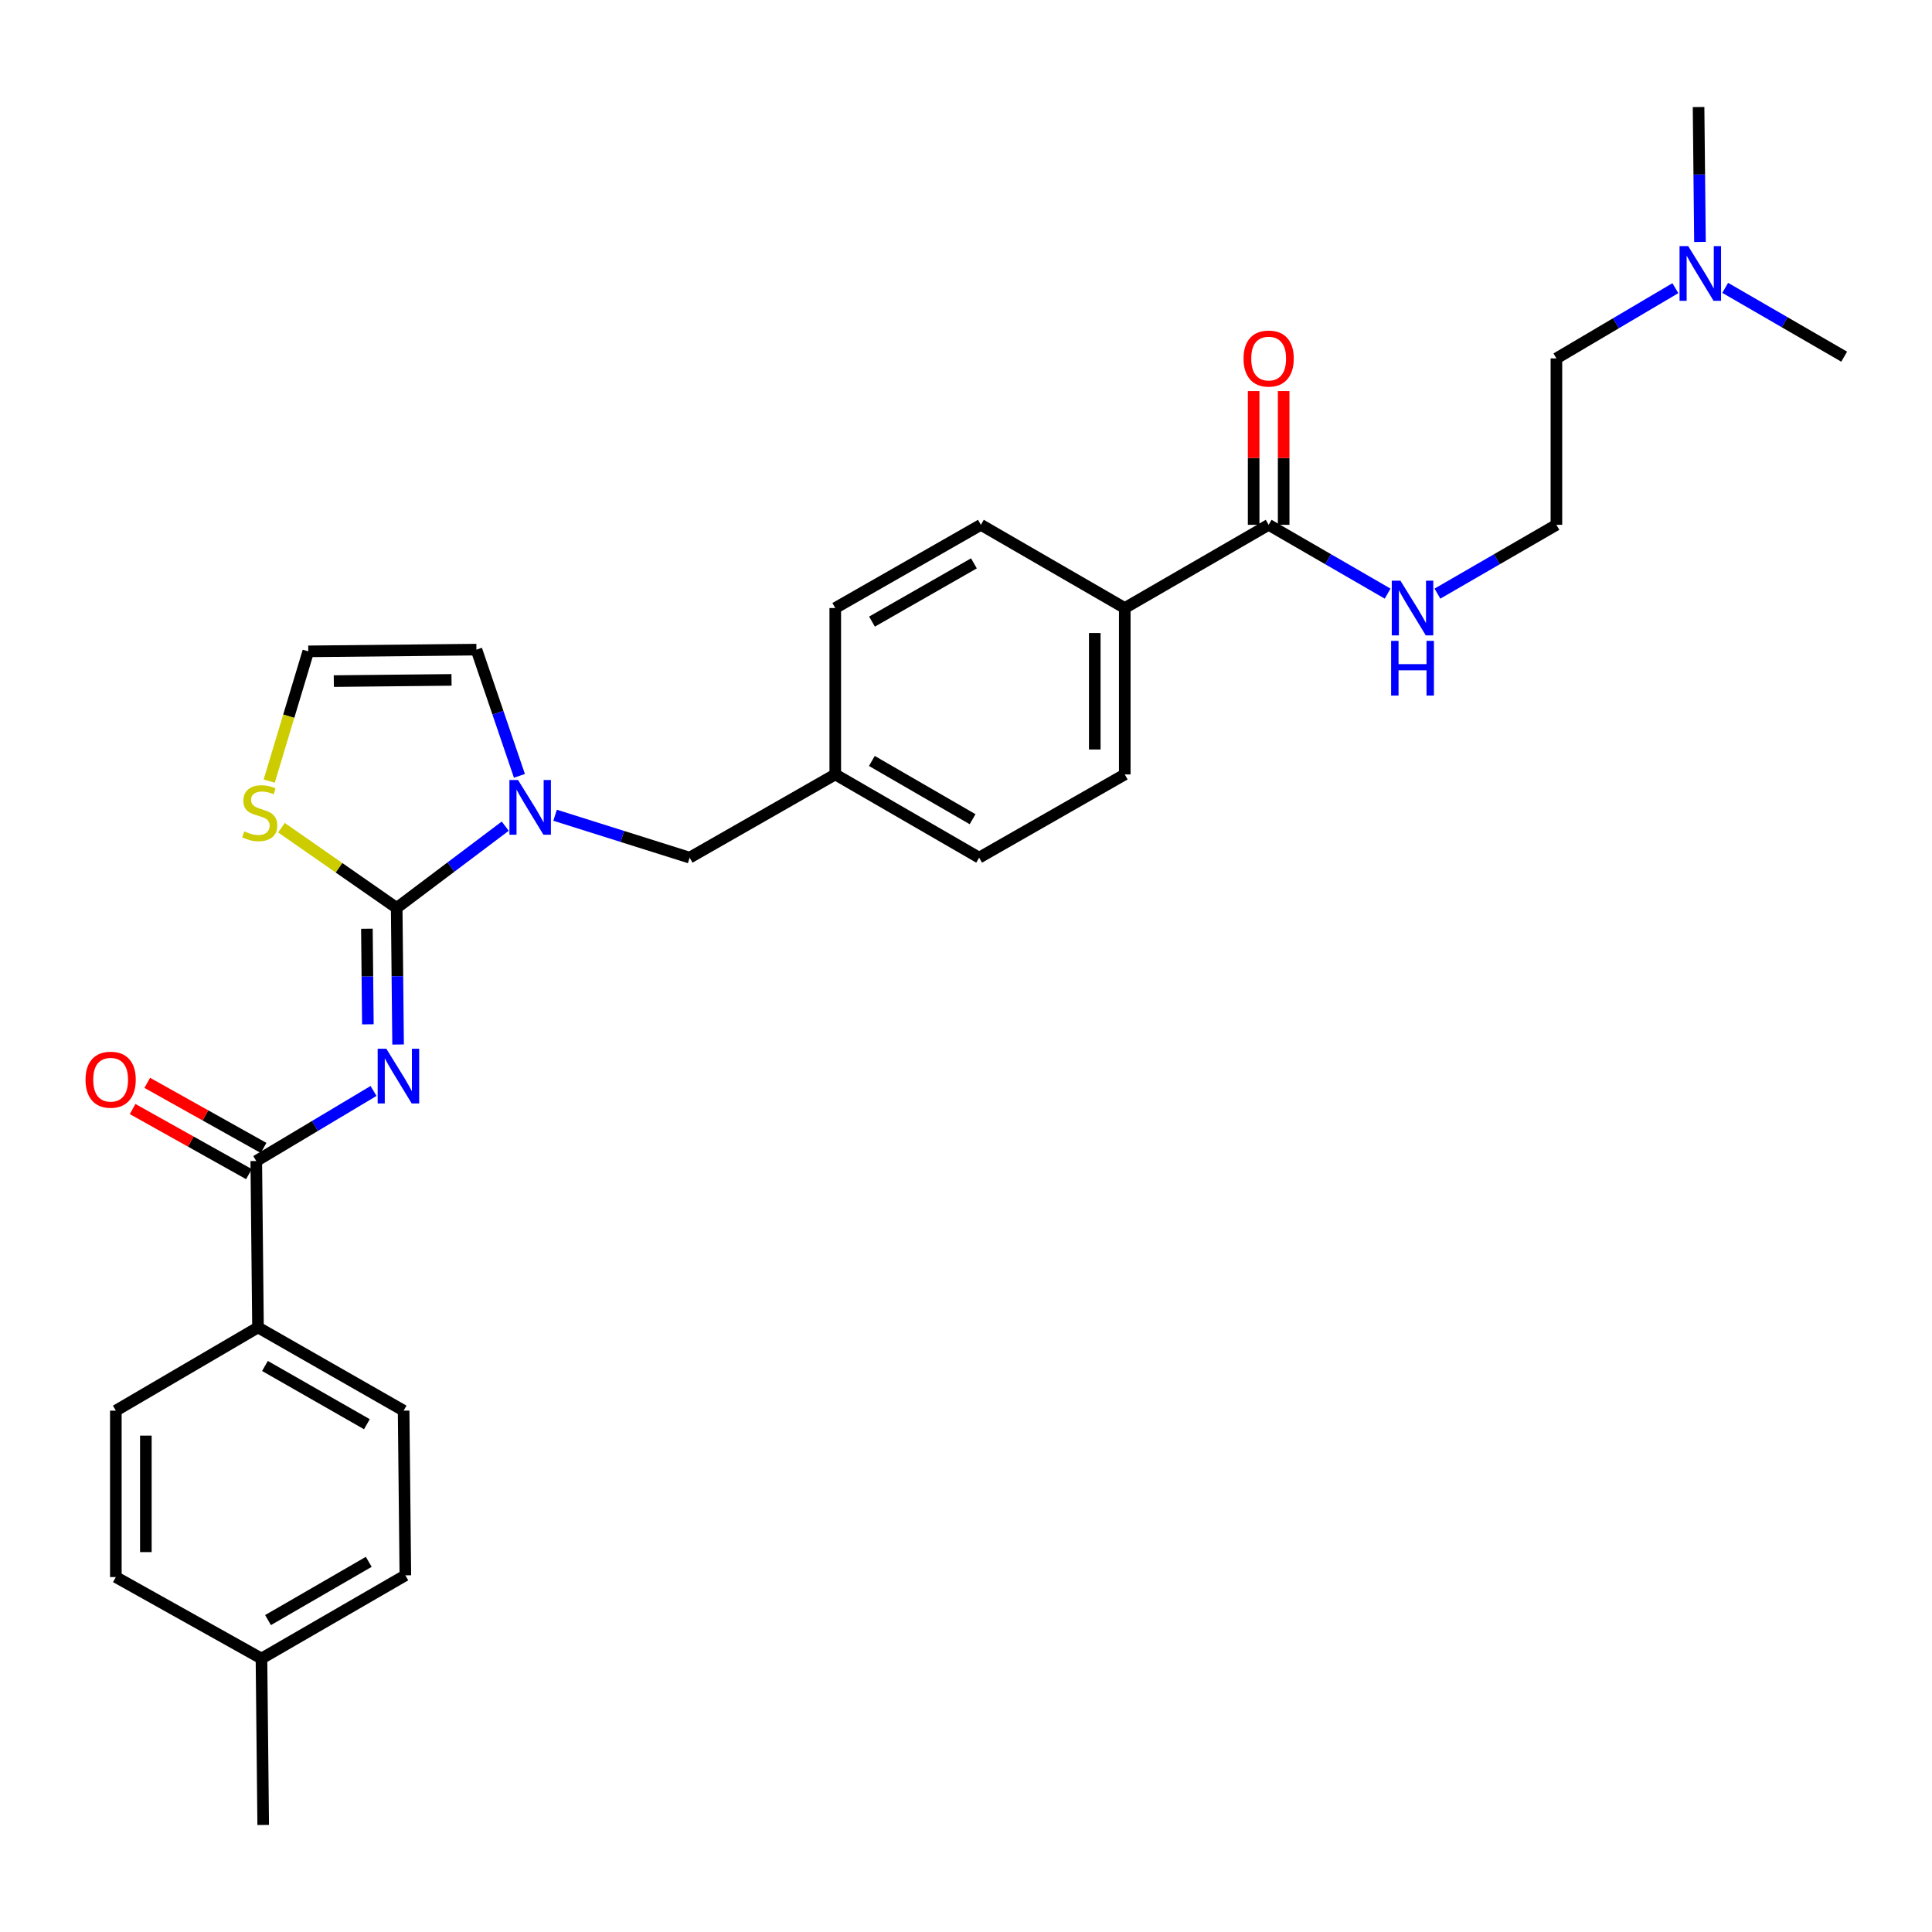 <?xml version='1.0' encoding='iso-8859-1'?>
<svg version='1.1' baseProfile='full'
              xmlns='http://www.w3.org/2000/svg'
                      xmlns:rdkit='http://www.rdkit.org/xml'
                      xmlns:xlink='http://www.w3.org/1999/xlink'
                  xml:space='preserve'
width='1000px' height='1000px' viewBox='0 0 1000 1000'>
<!-- END OF HEADER -->
<rect style='opacity:1.0;fill:#FFFFFF;stroke:none' width='1000' height='1000' x='0' y='0'> </rect>
<path class='bond-0' d='M 867.168,149.157 L 836.382,167.333' style='fill:none;fill-rule:evenodd;stroke:#0000FF;stroke-width:6px;stroke-linecap:butt;stroke-linejoin:miter;stroke-opacity:1' />
<path class='bond-0' d='M 836.382,167.333 L 805.595,185.508' style='fill:none;fill-rule:evenodd;stroke:#000000;stroke-width:6px;stroke-linecap:butt;stroke-linejoin:miter;stroke-opacity:1' />
<path class='bond-1' d='M 879.9,125.227 L 879.537,90.314' style='fill:none;fill-rule:evenodd;stroke:#0000FF;stroke-width:6px;stroke-linecap:butt;stroke-linejoin:miter;stroke-opacity:1' />
<path class='bond-1' d='M 879.537,90.314 L 879.173,55.401' style='fill:none;fill-rule:evenodd;stroke:#000000;stroke-width:6px;stroke-linecap:butt;stroke-linejoin:miter;stroke-opacity:1' />
<path class='bond-2' d='M 892.961,148.995 L 923.753,166.803' style='fill:none;fill-rule:evenodd;stroke:#0000FF;stroke-width:6px;stroke-linecap:butt;stroke-linejoin:miter;stroke-opacity:1' />
<path class='bond-2' d='M 923.753,166.803 L 954.545,184.611' style='fill:none;fill-rule:evenodd;stroke:#000000;stroke-width:6px;stroke-linecap:butt;stroke-linejoin:miter;stroke-opacity:1' />
<path class='bond-3' d='M 656.653,271.648 L 687.441,289.455' style='fill:none;fill-rule:evenodd;stroke:#000000;stroke-width:6px;stroke-linecap:butt;stroke-linejoin:miter;stroke-opacity:1' />
<path class='bond-3' d='M 687.441,289.455 L 718.229,307.262' style='fill:none;fill-rule:evenodd;stroke:#0000FF;stroke-width:6px;stroke-linecap:butt;stroke-linejoin:miter;stroke-opacity:1' />
<path class='bond-4' d='M 664.418,271.648 L 664.418,237.035' style='fill:none;fill-rule:evenodd;stroke:#000000;stroke-width:6px;stroke-linecap:butt;stroke-linejoin:miter;stroke-opacity:1' />
<path class='bond-4' d='M 664.418,237.035 L 664.418,202.421' style='fill:none;fill-rule:evenodd;stroke:#FF0000;stroke-width:6px;stroke-linecap:butt;stroke-linejoin:miter;stroke-opacity:1' />
<path class='bond-4' d='M 648.888,271.648 L 648.888,237.035' style='fill:none;fill-rule:evenodd;stroke:#000000;stroke-width:6px;stroke-linecap:butt;stroke-linejoin:miter;stroke-opacity:1' />
<path class='bond-4' d='M 648.888,237.035 L 648.888,202.421' style='fill:none;fill-rule:evenodd;stroke:#FF0000;stroke-width:6px;stroke-linecap:butt;stroke-linejoin:miter;stroke-opacity:1' />
<path class='bond-5' d='M 656.653,271.648 L 582.178,314.718' style='fill:none;fill-rule:evenodd;stroke:#000000;stroke-width:6px;stroke-linecap:butt;stroke-linejoin:miter;stroke-opacity:1' />
<path class='bond-6' d='M 744.011,307.263 L 774.803,289.455' style='fill:none;fill-rule:evenodd;stroke:#0000FF;stroke-width:6px;stroke-linecap:butt;stroke-linejoin:miter;stroke-opacity:1' />
<path class='bond-6' d='M 774.803,289.455 L 805.595,271.648' style='fill:none;fill-rule:evenodd;stroke:#000000;stroke-width:6px;stroke-linecap:butt;stroke-linejoin:miter;stroke-opacity:1' />
<path class='bond-7' d='M 805.595,185.508 L 805.595,271.648' style='fill:none;fill-rule:evenodd;stroke:#000000;stroke-width:6px;stroke-linecap:butt;stroke-linejoin:miter;stroke-opacity:1' />
<path class='bond-8' d='M 246.599,336.244 L 159.562,337.142' style='fill:none;fill-rule:evenodd;stroke:#000000;stroke-width:6px;stroke-linecap:butt;stroke-linejoin:miter;stroke-opacity:1' />
<path class='bond-8' d='M 233.704,351.908 L 172.778,352.536' style='fill:none;fill-rule:evenodd;stroke:#000000;stroke-width:6px;stroke-linecap:butt;stroke-linejoin:miter;stroke-opacity:1' />
<path class='bond-9' d='M 246.599,336.244 L 257.728,368.913' style='fill:none;fill-rule:evenodd;stroke:#000000;stroke-width:6px;stroke-linecap:butt;stroke-linejoin:miter;stroke-opacity:1' />
<path class='bond-9' d='M 257.728,368.913 L 268.857,401.581' style='fill:none;fill-rule:evenodd;stroke:#0000FF;stroke-width:6px;stroke-linecap:butt;stroke-linejoin:miter;stroke-opacity:1' />
<path class='bond-10' d='M 159.562,337.142 L 149.454,370.716' style='fill:none;fill-rule:evenodd;stroke:#000000;stroke-width:6px;stroke-linecap:butt;stroke-linejoin:miter;stroke-opacity:1' />
<path class='bond-10' d='M 149.454,370.716 L 139.345,404.291' style='fill:none;fill-rule:evenodd;stroke:#CCCC00;stroke-width:6px;stroke-linecap:butt;stroke-linejoin:miter;stroke-opacity:1' />
<path class='bond-11' d='M 145.677,428.415 L 175.501,449.178' style='fill:none;fill-rule:evenodd;stroke:#CCCC00;stroke-width:6px;stroke-linecap:butt;stroke-linejoin:miter;stroke-opacity:1' />
<path class='bond-11' d='M 175.501,449.178 L 205.324,469.941' style='fill:none;fill-rule:evenodd;stroke:#000000;stroke-width:6px;stroke-linecap:butt;stroke-linejoin:miter;stroke-opacity:1' />
<path class='bond-12' d='M 205.324,469.941 L 233.418,448.779' style='fill:none;fill-rule:evenodd;stroke:#000000;stroke-width:6px;stroke-linecap:butt;stroke-linejoin:miter;stroke-opacity:1' />
<path class='bond-12' d='M 233.418,448.779 L 261.513,427.617' style='fill:none;fill-rule:evenodd;stroke:#0000FF;stroke-width:6px;stroke-linecap:butt;stroke-linejoin:miter;stroke-opacity:1' />
<path class='bond-13' d='M 205.324,469.941 L 205.688,505.291' style='fill:none;fill-rule:evenodd;stroke:#000000;stroke-width:6px;stroke-linecap:butt;stroke-linejoin:miter;stroke-opacity:1' />
<path class='bond-13' d='M 205.688,505.291 L 206.053,540.642' style='fill:none;fill-rule:evenodd;stroke:#0000FF;stroke-width:6px;stroke-linecap:butt;stroke-linejoin:miter;stroke-opacity:1' />
<path class='bond-13' d='M 189.904,480.706 L 190.159,505.451' style='fill:none;fill-rule:evenodd;stroke:#000000;stroke-width:6px;stroke-linecap:butt;stroke-linejoin:miter;stroke-opacity:1' />
<path class='bond-13' d='M 190.159,505.451 L 190.414,530.197' style='fill:none;fill-rule:evenodd;stroke:#0000FF;stroke-width:6px;stroke-linecap:butt;stroke-linejoin:miter;stroke-opacity:1' />
<path class='bond-14' d='M 287.319,421.966 L 322.138,432.942' style='fill:none;fill-rule:evenodd;stroke:#0000FF;stroke-width:6px;stroke-linecap:butt;stroke-linejoin:miter;stroke-opacity:1' />
<path class='bond-14' d='M 322.138,432.942 L 356.958,443.919' style='fill:none;fill-rule:evenodd;stroke:#000000;stroke-width:6px;stroke-linecap:butt;stroke-linejoin:miter;stroke-opacity:1' />
<path class='bond-15' d='M 507.703,271.648 L 432.33,314.718' style='fill:none;fill-rule:evenodd;stroke:#000000;stroke-width:6px;stroke-linecap:butt;stroke-linejoin:miter;stroke-opacity:1' />
<path class='bond-15' d='M 504.102,291.592 L 451.341,321.741' style='fill:none;fill-rule:evenodd;stroke:#000000;stroke-width:6px;stroke-linecap:butt;stroke-linejoin:miter;stroke-opacity:1' />
<path class='bond-16' d='M 507.703,271.648 L 582.178,314.718' style='fill:none;fill-rule:evenodd;stroke:#000000;stroke-width:6px;stroke-linecap:butt;stroke-linejoin:miter;stroke-opacity:1' />
<path class='bond-17' d='M 432.33,314.718 L 432.33,400.849' style='fill:none;fill-rule:evenodd;stroke:#000000;stroke-width:6px;stroke-linecap:butt;stroke-linejoin:miter;stroke-opacity:1' />
<path class='bond-18' d='M 193.338,564.676 L 162.991,582.811' style='fill:none;fill-rule:evenodd;stroke:#0000FF;stroke-width:6px;stroke-linecap:butt;stroke-linejoin:miter;stroke-opacity:1' />
<path class='bond-18' d='M 162.991,582.811 L 132.643,600.945' style='fill:none;fill-rule:evenodd;stroke:#000000;stroke-width:6px;stroke-linecap:butt;stroke-linejoin:miter;stroke-opacity:1' />
<path class='bond-19' d='M 136.435,594.169 L 106.328,577.324' style='fill:none;fill-rule:evenodd;stroke:#000000;stroke-width:6px;stroke-linecap:butt;stroke-linejoin:miter;stroke-opacity:1' />
<path class='bond-19' d='M 106.328,577.324 L 76.222,560.478' style='fill:none;fill-rule:evenodd;stroke:#FF0000;stroke-width:6px;stroke-linecap:butt;stroke-linejoin:miter;stroke-opacity:1' />
<path class='bond-19' d='M 128.852,607.722 L 98.745,590.876' style='fill:none;fill-rule:evenodd;stroke:#000000;stroke-width:6px;stroke-linecap:butt;stroke-linejoin:miter;stroke-opacity:1' />
<path class='bond-19' d='M 98.745,590.876 L 68.638,574.031' style='fill:none;fill-rule:evenodd;stroke:#FF0000;stroke-width:6px;stroke-linecap:butt;stroke-linejoin:miter;stroke-opacity:1' />
<path class='bond-20' d='M 132.643,600.945 L 133.541,687.077' style='fill:none;fill-rule:evenodd;stroke:#000000;stroke-width:6px;stroke-linecap:butt;stroke-linejoin:miter;stroke-opacity:1' />
<path class='bond-21' d='M 432.33,400.849 L 506.805,443.919' style='fill:none;fill-rule:evenodd;stroke:#000000;stroke-width:6px;stroke-linecap:butt;stroke-linejoin:miter;stroke-opacity:1' />
<path class='bond-21' d='M 451.276,393.866 L 503.409,424.015' style='fill:none;fill-rule:evenodd;stroke:#000000;stroke-width:6px;stroke-linecap:butt;stroke-linejoin:miter;stroke-opacity:1' />
<path class='bond-22' d='M 432.33,400.849 L 356.958,443.919' style='fill:none;fill-rule:evenodd;stroke:#000000;stroke-width:6px;stroke-linecap:butt;stroke-linejoin:miter;stroke-opacity:1' />
<path class='bond-23' d='M 506.805,443.919 L 582.178,400.849' style='fill:none;fill-rule:evenodd;stroke:#000000;stroke-width:6px;stroke-linecap:butt;stroke-linejoin:miter;stroke-opacity:1' />
<path class='bond-24' d='M 582.178,400.849 L 582.178,314.718' style='fill:none;fill-rule:evenodd;stroke:#000000;stroke-width:6px;stroke-linecap:butt;stroke-linejoin:miter;stroke-opacity:1' />
<path class='bond-24' d='M 566.648,387.93 L 566.648,327.638' style='fill:none;fill-rule:evenodd;stroke:#000000;stroke-width:6px;stroke-linecap:butt;stroke-linejoin:miter;stroke-opacity:1' />
<path class='bond-25' d='M 133.541,687.077 L 208.913,730.147' style='fill:none;fill-rule:evenodd;stroke:#000000;stroke-width:6px;stroke-linecap:butt;stroke-linejoin:miter;stroke-opacity:1' />
<path class='bond-25' d='M 137.141,707.021 L 189.902,737.17' style='fill:none;fill-rule:evenodd;stroke:#000000;stroke-width:6px;stroke-linecap:butt;stroke-linejoin:miter;stroke-opacity:1' />
<path class='bond-26' d='M 133.541,687.077 L 59.963,730.147' style='fill:none;fill-rule:evenodd;stroke:#000000;stroke-width:6px;stroke-linecap:butt;stroke-linejoin:miter;stroke-opacity:1' />
<path class='bond-27' d='M 208.913,730.147 L 209.81,815.389' style='fill:none;fill-rule:evenodd;stroke:#000000;stroke-width:6px;stroke-linecap:butt;stroke-linejoin:miter;stroke-opacity:1' />
<path class='bond-28' d='M 59.963,730.147 L 59.963,816.287' style='fill:none;fill-rule:evenodd;stroke:#000000;stroke-width:6px;stroke-linecap:butt;stroke-linejoin:miter;stroke-opacity:1' />
<path class='bond-28' d='M 75.493,743.068 L 75.493,803.366' style='fill:none;fill-rule:evenodd;stroke:#000000;stroke-width:6px;stroke-linecap:butt;stroke-linejoin:miter;stroke-opacity:1' />
<path class='bond-29' d='M 59.963,816.287 L 135.335,858.46' style='fill:none;fill-rule:evenodd;stroke:#000000;stroke-width:6px;stroke-linecap:butt;stroke-linejoin:miter;stroke-opacity:1' />
<path class='bond-30' d='M 209.81,815.389 L 135.335,858.46' style='fill:none;fill-rule:evenodd;stroke:#000000;stroke-width:6px;stroke-linecap:butt;stroke-linejoin:miter;stroke-opacity:1' />
<path class='bond-30' d='M 190.864,808.406 L 138.732,838.555' style='fill:none;fill-rule:evenodd;stroke:#000000;stroke-width:6px;stroke-linecap:butt;stroke-linejoin:miter;stroke-opacity:1' />
<path class='bond-31' d='M 135.335,858.46 L 136.232,944.6' style='fill:none;fill-rule:evenodd;stroke:#000000;stroke-width:6px;stroke-linecap:butt;stroke-linejoin:miter;stroke-opacity:1' />
<path  class='atom-0' d='M 873.81 127.38
L 883.09 142.38
Q 884.01 143.86, 885.49 146.54
Q 886.97 149.22, 887.05 149.38
L 887.05 127.38
L 890.81 127.38
L 890.81 155.7
L 886.93 155.7
L 876.97 139.3
Q 875.81 137.38, 874.57 135.18
Q 873.37 132.98, 873.01 132.3
L 873.01 155.7
L 869.33 155.7
L 869.33 127.38
L 873.81 127.38
' fill='#0000FF'/>
<path  class='atom-2' d='M 724.86 300.558
L 734.14 315.558
Q 735.06 317.038, 736.54 319.718
Q 738.02 322.398, 738.1 322.558
L 738.1 300.558
L 741.86 300.558
L 741.86 328.878
L 737.98 328.878
L 728.02 312.478
Q 726.86 310.558, 725.62 308.358
Q 724.42 306.158, 724.06 305.478
L 724.06 328.878
L 720.38 328.878
L 720.38 300.558
L 724.86 300.558
' fill='#0000FF'/>
<path  class='atom-2' d='M 720.04 331.71
L 723.88 331.71
L 723.88 343.75
L 738.36 343.75
L 738.36 331.71
L 742.2 331.71
L 742.2 360.03
L 738.36 360.03
L 738.36 346.95
L 723.88 346.95
L 723.88 360.03
L 720.04 360.03
L 720.04 331.71
' fill='#0000FF'/>
<path  class='atom-3' d='M 643.653 185.588
Q 643.653 178.788, 647.013 174.988
Q 650.373 171.188, 656.653 171.188
Q 662.933 171.188, 666.293 174.988
Q 669.653 178.788, 669.653 185.588
Q 669.653 192.468, 666.253 196.388
Q 662.853 200.268, 656.653 200.268
Q 650.413 200.268, 647.013 196.388
Q 643.653 192.508, 643.653 185.588
M 656.653 197.068
Q 660.973 197.068, 663.293 194.188
Q 665.653 191.268, 665.653 185.588
Q 665.653 180.028, 663.293 177.228
Q 660.973 174.388, 656.653 174.388
Q 652.333 174.388, 649.973 177.188
Q 647.653 179.988, 647.653 185.588
Q 647.653 191.308, 649.973 194.188
Q 652.333 197.068, 656.653 197.068
' fill='#FF0000'/>
<path  class='atom-7' d='M 126.438 430.31
Q 126.758 430.43, 128.078 430.99
Q 129.398 431.55, 130.838 431.91
Q 132.318 432.23, 133.758 432.23
Q 136.438 432.23, 137.998 430.95
Q 139.558 429.63, 139.558 427.35
Q 139.558 425.79, 138.758 424.83
Q 137.998 423.87, 136.798 423.35
Q 135.598 422.83, 133.598 422.23
Q 131.078 421.47, 129.558 420.75
Q 128.078 420.03, 126.998 418.51
Q 125.958 416.99, 125.958 414.43
Q 125.958 410.87, 128.358 408.67
Q 130.798 406.47, 135.598 406.47
Q 138.878 406.47, 142.598 408.03
L 141.678 411.11
Q 138.278 409.71, 135.718 409.71
Q 132.958 409.71, 131.438 410.87
Q 129.918 411.99, 129.958 413.95
Q 129.958 415.47, 130.718 416.39
Q 131.518 417.31, 132.638 417.83
Q 133.798 418.35, 135.718 418.95
Q 138.278 419.75, 139.798 420.55
Q 141.318 421.35, 142.398 422.99
Q 143.518 424.59, 143.518 427.35
Q 143.518 431.27, 140.878 433.39
Q 138.278 435.47, 133.918 435.47
Q 131.398 435.47, 129.478 434.91
Q 127.598 434.39, 125.358 433.47
L 126.438 430.31
' fill='#CCCC00'/>
<path  class='atom-9' d='M 268.155 403.738
L 277.435 418.738
Q 278.355 420.218, 279.835 422.898
Q 281.315 425.578, 281.395 425.738
L 281.395 403.738
L 285.155 403.738
L 285.155 432.058
L 281.275 432.058
L 271.315 415.658
Q 270.155 413.738, 268.915 411.538
Q 267.715 409.338, 267.355 408.658
L 267.355 432.058
L 263.675 432.058
L 263.675 403.738
L 268.155 403.738
' fill='#0000FF'/>
<path  class='atom-12' d='M 199.961 542.818
L 209.241 557.818
Q 210.161 559.298, 211.641 561.978
Q 213.121 564.658, 213.201 564.818
L 213.201 542.818
L 216.961 542.818
L 216.961 571.138
L 213.081 571.138
L 203.121 554.738
Q 201.961 552.818, 200.721 550.618
Q 199.521 548.418, 199.161 547.738
L 199.161 571.138
L 195.481 571.138
L 195.481 542.818
L 199.961 542.818
' fill='#0000FF'/>
<path  class='atom-15' d='M 44.271 558.853
Q 44.271 552.053, 47.631 548.253
Q 50.991 544.453, 57.271 544.453
Q 63.551 544.453, 66.911 548.253
Q 70.271 552.053, 70.271 558.853
Q 70.271 565.733, 66.871 569.653
Q 63.471 573.533, 57.271 573.533
Q 51.031 573.533, 47.631 569.653
Q 44.271 565.773, 44.271 558.853
M 57.271 570.333
Q 61.591 570.333, 63.911 567.453
Q 66.271 564.533, 66.271 558.853
Q 66.271 553.293, 63.911 550.493
Q 61.591 547.653, 57.271 547.653
Q 52.951 547.653, 50.591 550.453
Q 48.271 553.253, 48.271 558.853
Q 48.271 564.573, 50.591 567.453
Q 52.951 570.333, 57.271 570.333
' fill='#FF0000'/>
</svg>
